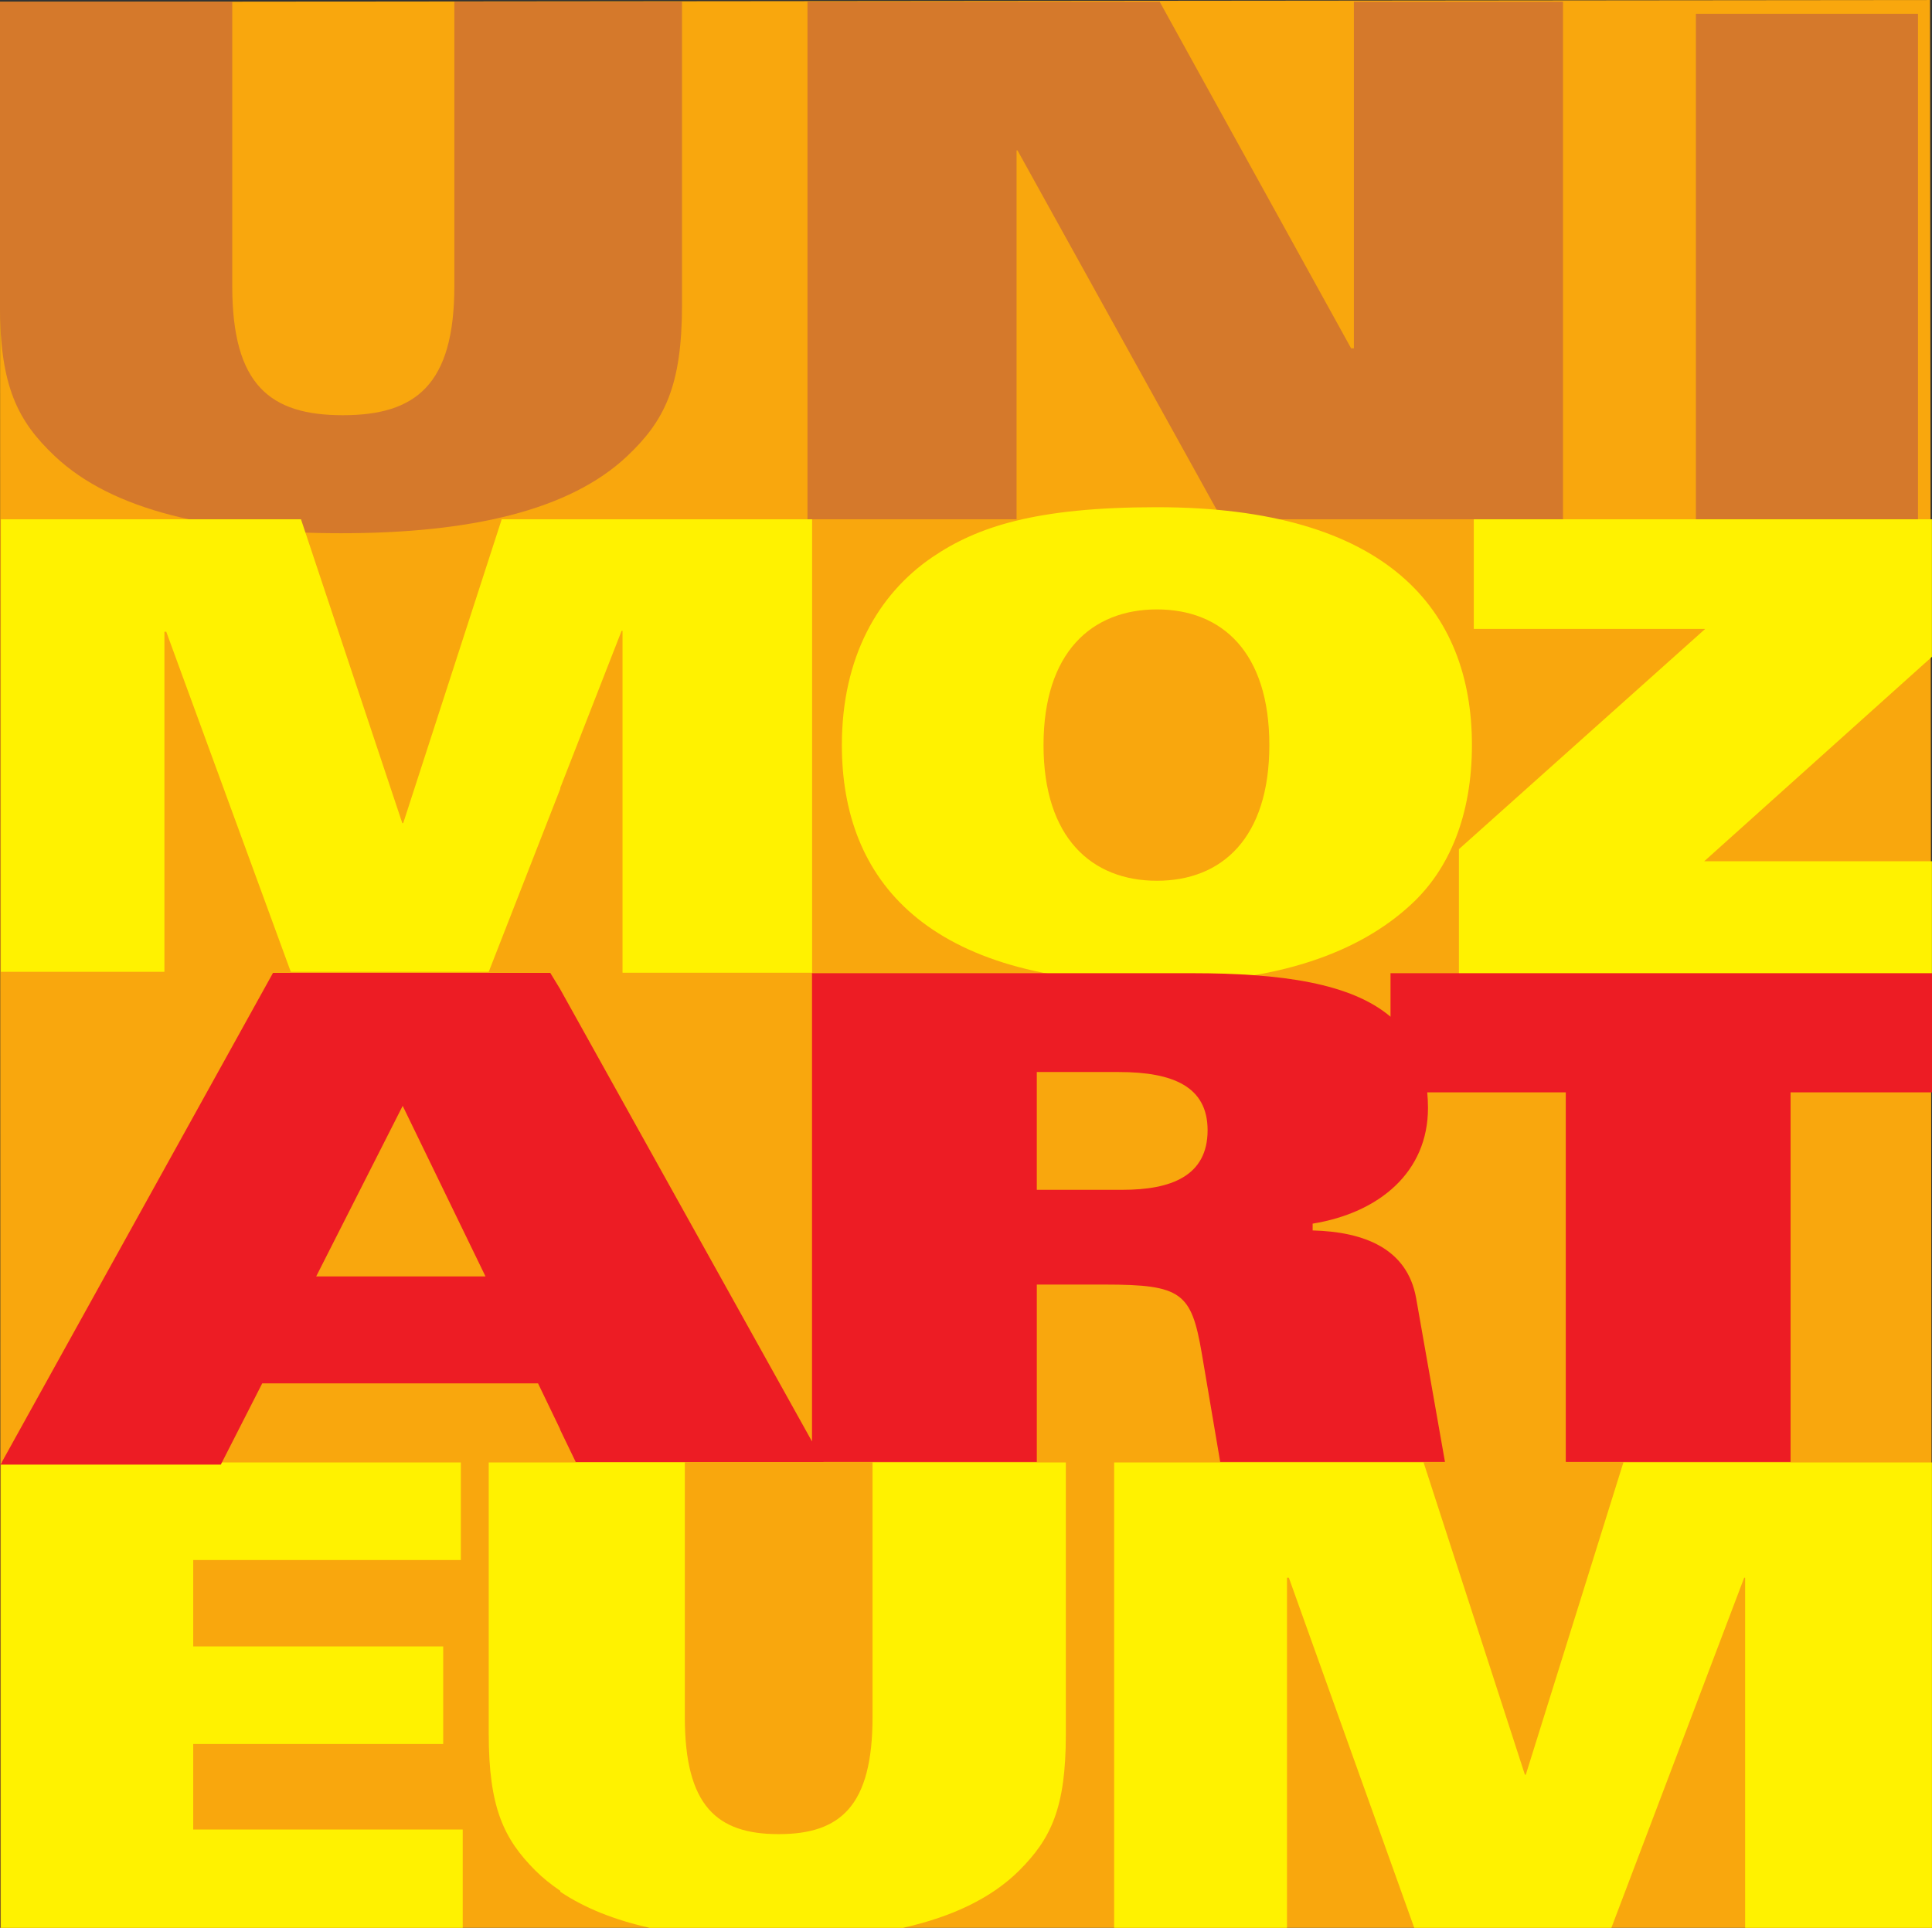 <?xml version="1.0" encoding="UTF-8" standalone="no"?>
<svg
   xmlns:svg="http://www.w3.org/2000/svg"
   xmlns="http://www.w3.org/2000/svg"
   version="1.1"
   width="381.45"
   height="380.643"
   id="svg3883">
  <rect width="100%" height="100%" fill="#333333" stroke="none"/>
  <defs
     id="defs3885" />
  <g
     transform="translate(-260.71,-359.07)"
     id="layer1">
    <path
       d="m 260.71,359.437 381.068,-0.367 0.382,380.643 -381.362,0 -0.088,-380.276"
       id="path38"
       style="fill:#f9a70d;fill-opacity:1;fill-rule:evenodd;stroke:none" />
    <path
       d="m 260.695,359.408 0,59.814 c 0,16.139 3.486,22.964 10.825,29.907 11.398,10.759 31.059,15.229 56.511,15.229 25.452,0 45.113,-4.47 56.511,-15.229 7.339,-6.943 10.825,-13.768 10.825,-29.907 l 0,-59.814 -44.952,0 0,56.144 c 0,19.544 -7.655,25.503 -22.017,25.503 -14.37,0 -21.834,-5.959 -21.834,-25.503 l 0,-56.144 -45.87,0 z m 159.442,0 0,102.197 41.283,0 0,-72.841 0.182,0 40.365,72.841 67.337,0 0,-102.197 -41.283,0 0,68.437 -0.552,0 -37.797,-68.437 -69.538,0 z m 175.405,2.385 0,99.812 43.851,0 0,-99.812 -43.851,0 z"
       id="path40"
       style="fill:#d5792b;fill-opacity:1;fill-rule:nonzero;stroke:none" />
    <path
       d="m 489.125,459.219 c -23.933,0 -35.521,3.853 -44.402,9.908 -10.678,7.302 -17.797,19.75 -17.797,37.062 0,26.722 16.77,46.97 62.199,46.97 23.94,0 40.049,-6.136 50.09,-15.412 7.721,-7.053 12.109,-17.819 12.109,-31.558 0,-26.722 -16.77,-46.97 -62.199,-46.97 z m -228.246,2.385 0,89.354 32.292,0 0,-67.153 0.364,0 24.586,67.153 39.081,0 14.127,-36.145 0,-0.183 12.11,-31.008 0.182,0 0,67.52 37.429,0 0,-89.537 -49.906,0 -11.376,0 -19.448,59.997 -0.182,0 -19.999,-59.997 -59.263,0 z m 290.812,0 0,21.65 45.686,0 -48.621,43.484 0,24.769 93.39,0 0,-22.384 -44.952,0 44.952,-40.365 0,-27.155 -90.454,0 z m -62.566,17.797 c 12.873,0 22.201,8.484 22.201,26.788 0,18.311 -9.328,26.788 -22.201,26.788 -12.866,0 -22.384,-8.477 -22.384,-26.788 0,-18.304 9.519,-26.788 22.384,-26.788 z m -228.246,168.432 0,91.922 91.189,0.183 0,-19.632 -53.209,0 0,-16.88 49.356,0 0,-19.265 -49.356,0 0,-17.063 52.842,0 0,-19.265 -90.821,0 z m 96.326,0 0,53.575 c 0,14.509 2.95,20.726 9.173,26.971 1.497,1.497 3.127,2.796 4.954,4.037 l 0,0.183 c 4.888,3.266 10.788,5.6 17.797,7.156 l 49.723,0 c 9.717,-2.158 17.584,-5.849 23.118,-11.376 6.216,-6.238 9.174,-12.278 9.174,-26.788 l 0,-53.759 -38.163,0 0,50.273 c 0,17.57 -6.348,23.118 -18.531,23.118 -12.191,0 -18.532,-5.548 -18.532,-23.118 l 0,-50.273 -24.586,0 -14.127,0 z m 123.48,0 0,91.922 34.127,0 0,-69.171 0.364,0 24.77,69.171 38.897,0 26.237,-69.171 0.182,0 0,69.171 36.879,0 0,-91.922 -60.915,0 -19.265,61.648 -0.182,0 -19.999,-61.648 -61.098,0 z"
       id="path44"
       style="fill:#fff200;fill-opacity:1;fill-rule:nonzero;stroke:none" />
    <path
       d="m 535.251,551.23 0,8.594 c -7.787,-6.591 -21.379,-8.594 -39.183,-8.594 l -75.035,0 0,92.465 -49.744,-89.346 0,-0.006 -1.93,-3.17 -54.75,0 -53.81,97.089 43.506,0 8.176,-16.043 54.456,0 4.352,9.034 0,0.088 3.097,6.414 48.908,0 -0.012,-0.024 42.134,0 0,-35.022 13.431,0 c 15.185,0 17.078,1.607 19.126,13.504 l 3.648,21.518 44.38,0 -5.695,-32.343 c -1.747,-9.761 -10.216,-13.1 -20.432,-13.365 l 0,-1.343 c 13.137,-2.136 22.773,-10.157 22.773,-22.854 0,-1.064 -0.059,-2.084 -0.147,-3.068 l 27.353,0 0,72.973 44.38,0 0,-72.973 27.933,0 0,-23.529 -106.909,0 z m -212.115,59.872 17.078,-33.679 16.352,33.679 -33.43,0 z m 159.215,-17.1 -16.939,0 0,-23.258 16.205,0 c 10.803,0 17.518,2.943 17.518,11.493 0,9.093 -7.302,11.765 -16.785,11.765"
       id="path54"
       style="fill:#ed1c24;fill-opacity:1;fill-rule:nonzero;stroke:none" />
  </g>
</svg>
